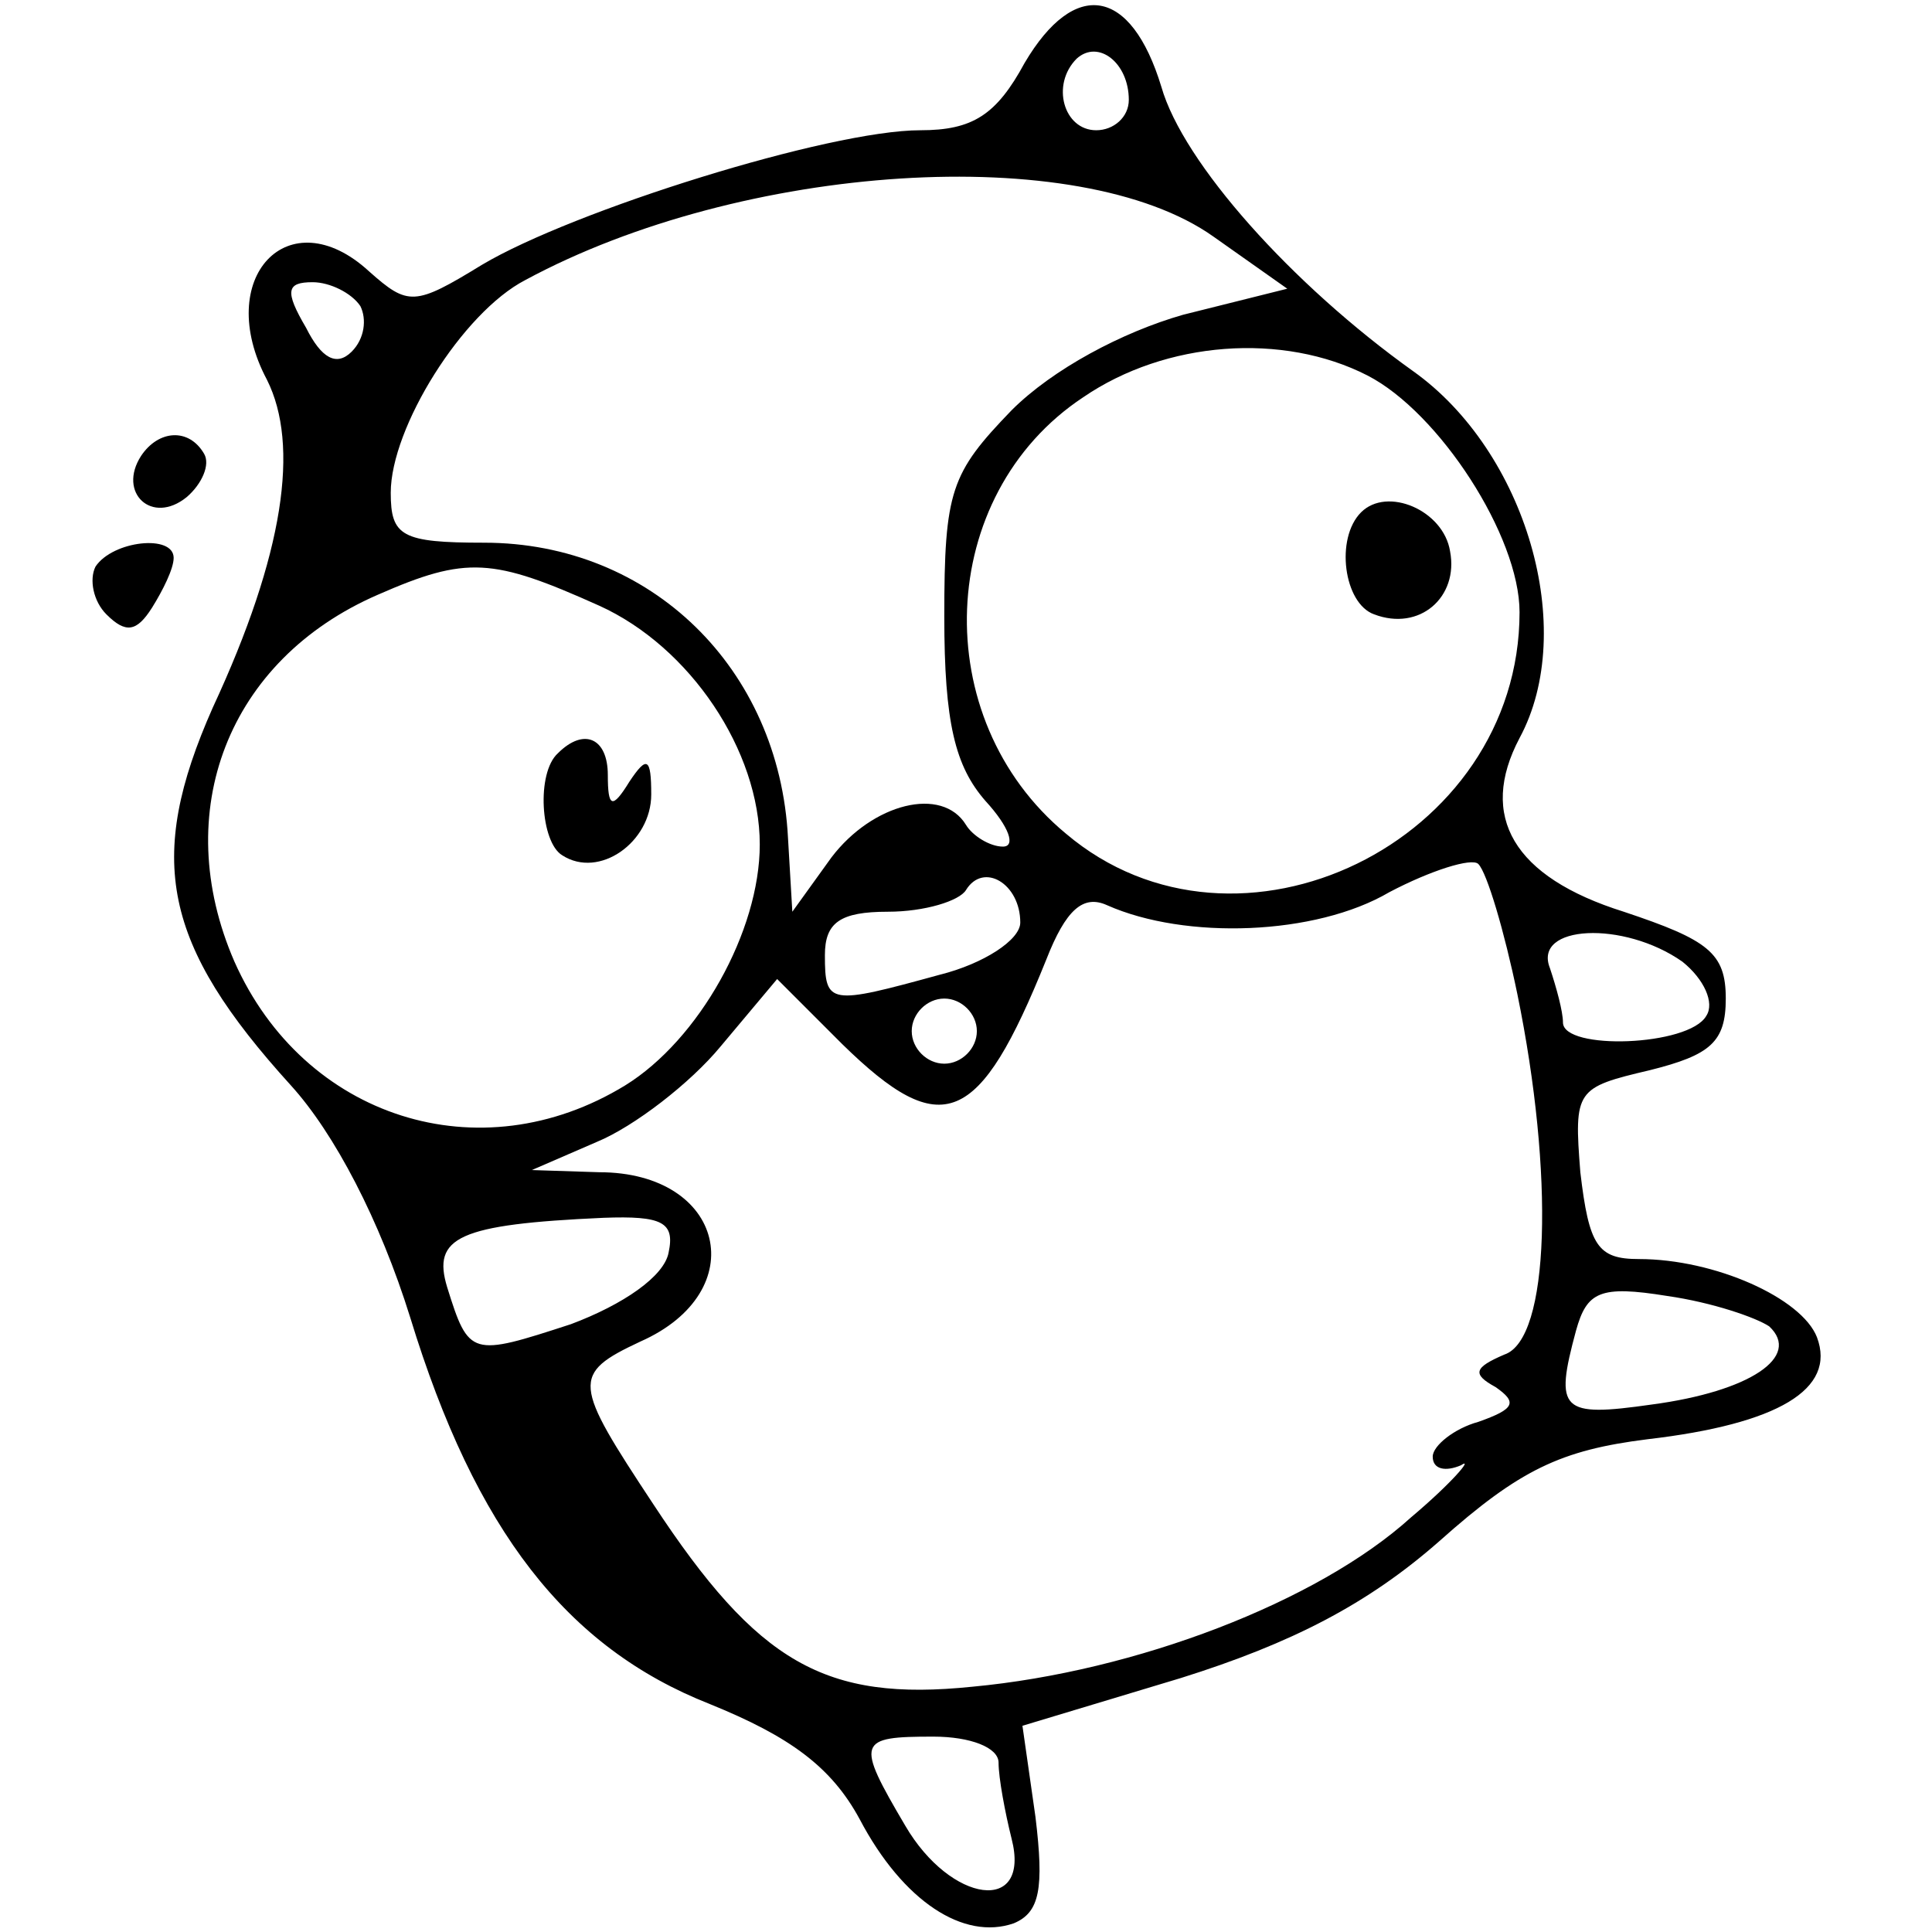 <?xml version="1.0" standalone="no"?>
<!DOCTYPE svg PUBLIC "-//W3C//DTD SVG 20010904//EN"
 "http://www.w3.org/TR/2001/REC-SVG-20010904/DTD/svg10.dtd">
<svg version="1.0" xmlns="http://www.w3.org/2000/svg"
 width="89pt" height="89pt" viewBox="0 0 89 89"
 preserveAspectRatio="xMidYMid meet">
<g transform="translate(0,89) scale(0.1,-0.1)"
fill="#000000" stroke="none">
<path d="M472 861 c-13 -24 -24 -31 -48 -31 -42 0 -160 -37 -202 -62 -31 -19
-34 -19 -52 -3 -37 34 -72 -3 -47 -50 15 -30 8 -80 -25 -151 -31 -70 -23 -109
36 -174 20 -22 41 -62 55 -107 30 -98 72 -152 138 -178 37 -15 56 -29 69 -53
20 -38 48 -56 71 -48 12 5 14 16 10 49 l-6 42 73 22 c51 16 86 34 119 63 37
33 56 42 96 47 60 7 87 23 78 47 -7 18 -47 36 -82 36 -19 0 -23 6 -27 40 -3
38 -2 39 32 47 28 7 35 13 35 33 0 21 -8 27 -47 40 -51 16 -67 44 -48 80 27
50 3 132 -49 169 -56 40 -106 96 -116 131 -14 46 -40 50 -63 11z m48 -17 c0
-8 -7 -14 -15 -14 -15 0 -21 21 -9 33 10 9 24 -2 24 -19z m39 -63 l34 -24 -48
-12 c-28 -8 -60 -25 -79 -44 -28 -29 -31 -37 -31 -95 0 -49 5 -69 19 -85 11
-12 14 -21 8 -21 -6 0 -14 5 -17 10 -11 18 -43 10 -62 -15 l-18 -25 -2 34 c-4
78 -63 136 -140 136 -38 0 -43 3 -43 23 0 30 33 83 62 98 100 54 255 64 317
20z m-393 -32 c3 -6 2 -15 -4 -21 -7 -7 -14 -3 -21 11 -10 17 -9 21 3 21 8 0
18 -5 22 -11z m464 -32 c33 -17 70 -74 70 -109 0 -106 -130 -169 -209 -102
-64 53 -60 156 8 201 38 26 92 30 131 10z m-354 -106 c42 -19 74 -67 74 -110
0 -40 -28 -90 -62 -111 -67 -41 -148 -15 -180 57 -30 69 -3 139 66 169 41 18
53 17 102 -5z m423 -179 c17 -83 15 -159 -6 -166 -14 -6 -15 -9 -4 -15 10 -7
9 -10 -8 -16 -11 -3 -21 -11 -21 -16 0 -6 6 -7 13 -4 6 4 -4 -8 -23 -24 -43
-39 -127 -71 -202 -78 -68 -7 -99 11 -147 84 -37 56 -38 60 -6 75 52 23 39 78
-19 78 l-31 1 30 13 c17 7 43 27 57 44 l26 31 30 -30 c46 -45 63 -38 94 39 9
23 17 30 28 25 36 -16 96 -14 130 6 19 10 38 16 41 13 4 -4 12 -31 18 -60z
m-229 33 c0 -8 -17 -19 -37 -24 -51 -14 -53 -14 -53 9 0 15 7 20 29 20 17 0
33 5 36 10 8 13 25 3 25 -15z m305 -18 c10 -8 15 -19 11 -25 -8 -14 -66 -16
-66 -3 0 5 -3 16 -6 25 -8 20 34 22 61 3z m-325 -32 c0 -8 -7 -15 -15 -15 -8
0 -15 7 -15 15 0 8 7 15 15 15 8 0 15 -7 15 -15z m-142 -102 c-2 -11 -21 -24
-45 -33 -46 -15 -47 -15 -57 17 -7 23 5 29 72 32 27 1 33 -2 30 -16z m507 -34
c15 -14 -9 -30 -54 -36 -42 -6 -45 -3 -35 34 5 18 11 21 42 16 21 -3 41 -10
47 -14z m-355 -201 c0 -7 3 -23 6 -35 9 -35 -28 -30 -49 6 -23 39 -22 41 13
41 17 0 30 -5 30 -12z"/>
<path d="M627 654 c-12 -12 -8 -42 6 -47 21 -8 39 8 35 29 -3 19 -29 30 -41
18z"/>
<path d="M257 543 c-10 -9 -8 -41 2 -47 17 -11 41 6 41 28 0 17 -2 18 -10 6
-8 -13 -10 -12 -10 3 0 17 -11 22 -23 10z"/>
<path d="M65 680 c-11 -17 5 -32 21 -19 7 6 11 15 8 20 -7 12 -21 11 -29 -1z"/>
<path d="M44 629 c-3 -6 -1 -16 5 -22 9 -9 14 -8 21 3 5 8 10 18 10 23 0 11
-28 8 -36 -4z"/>
</g>
</svg>
